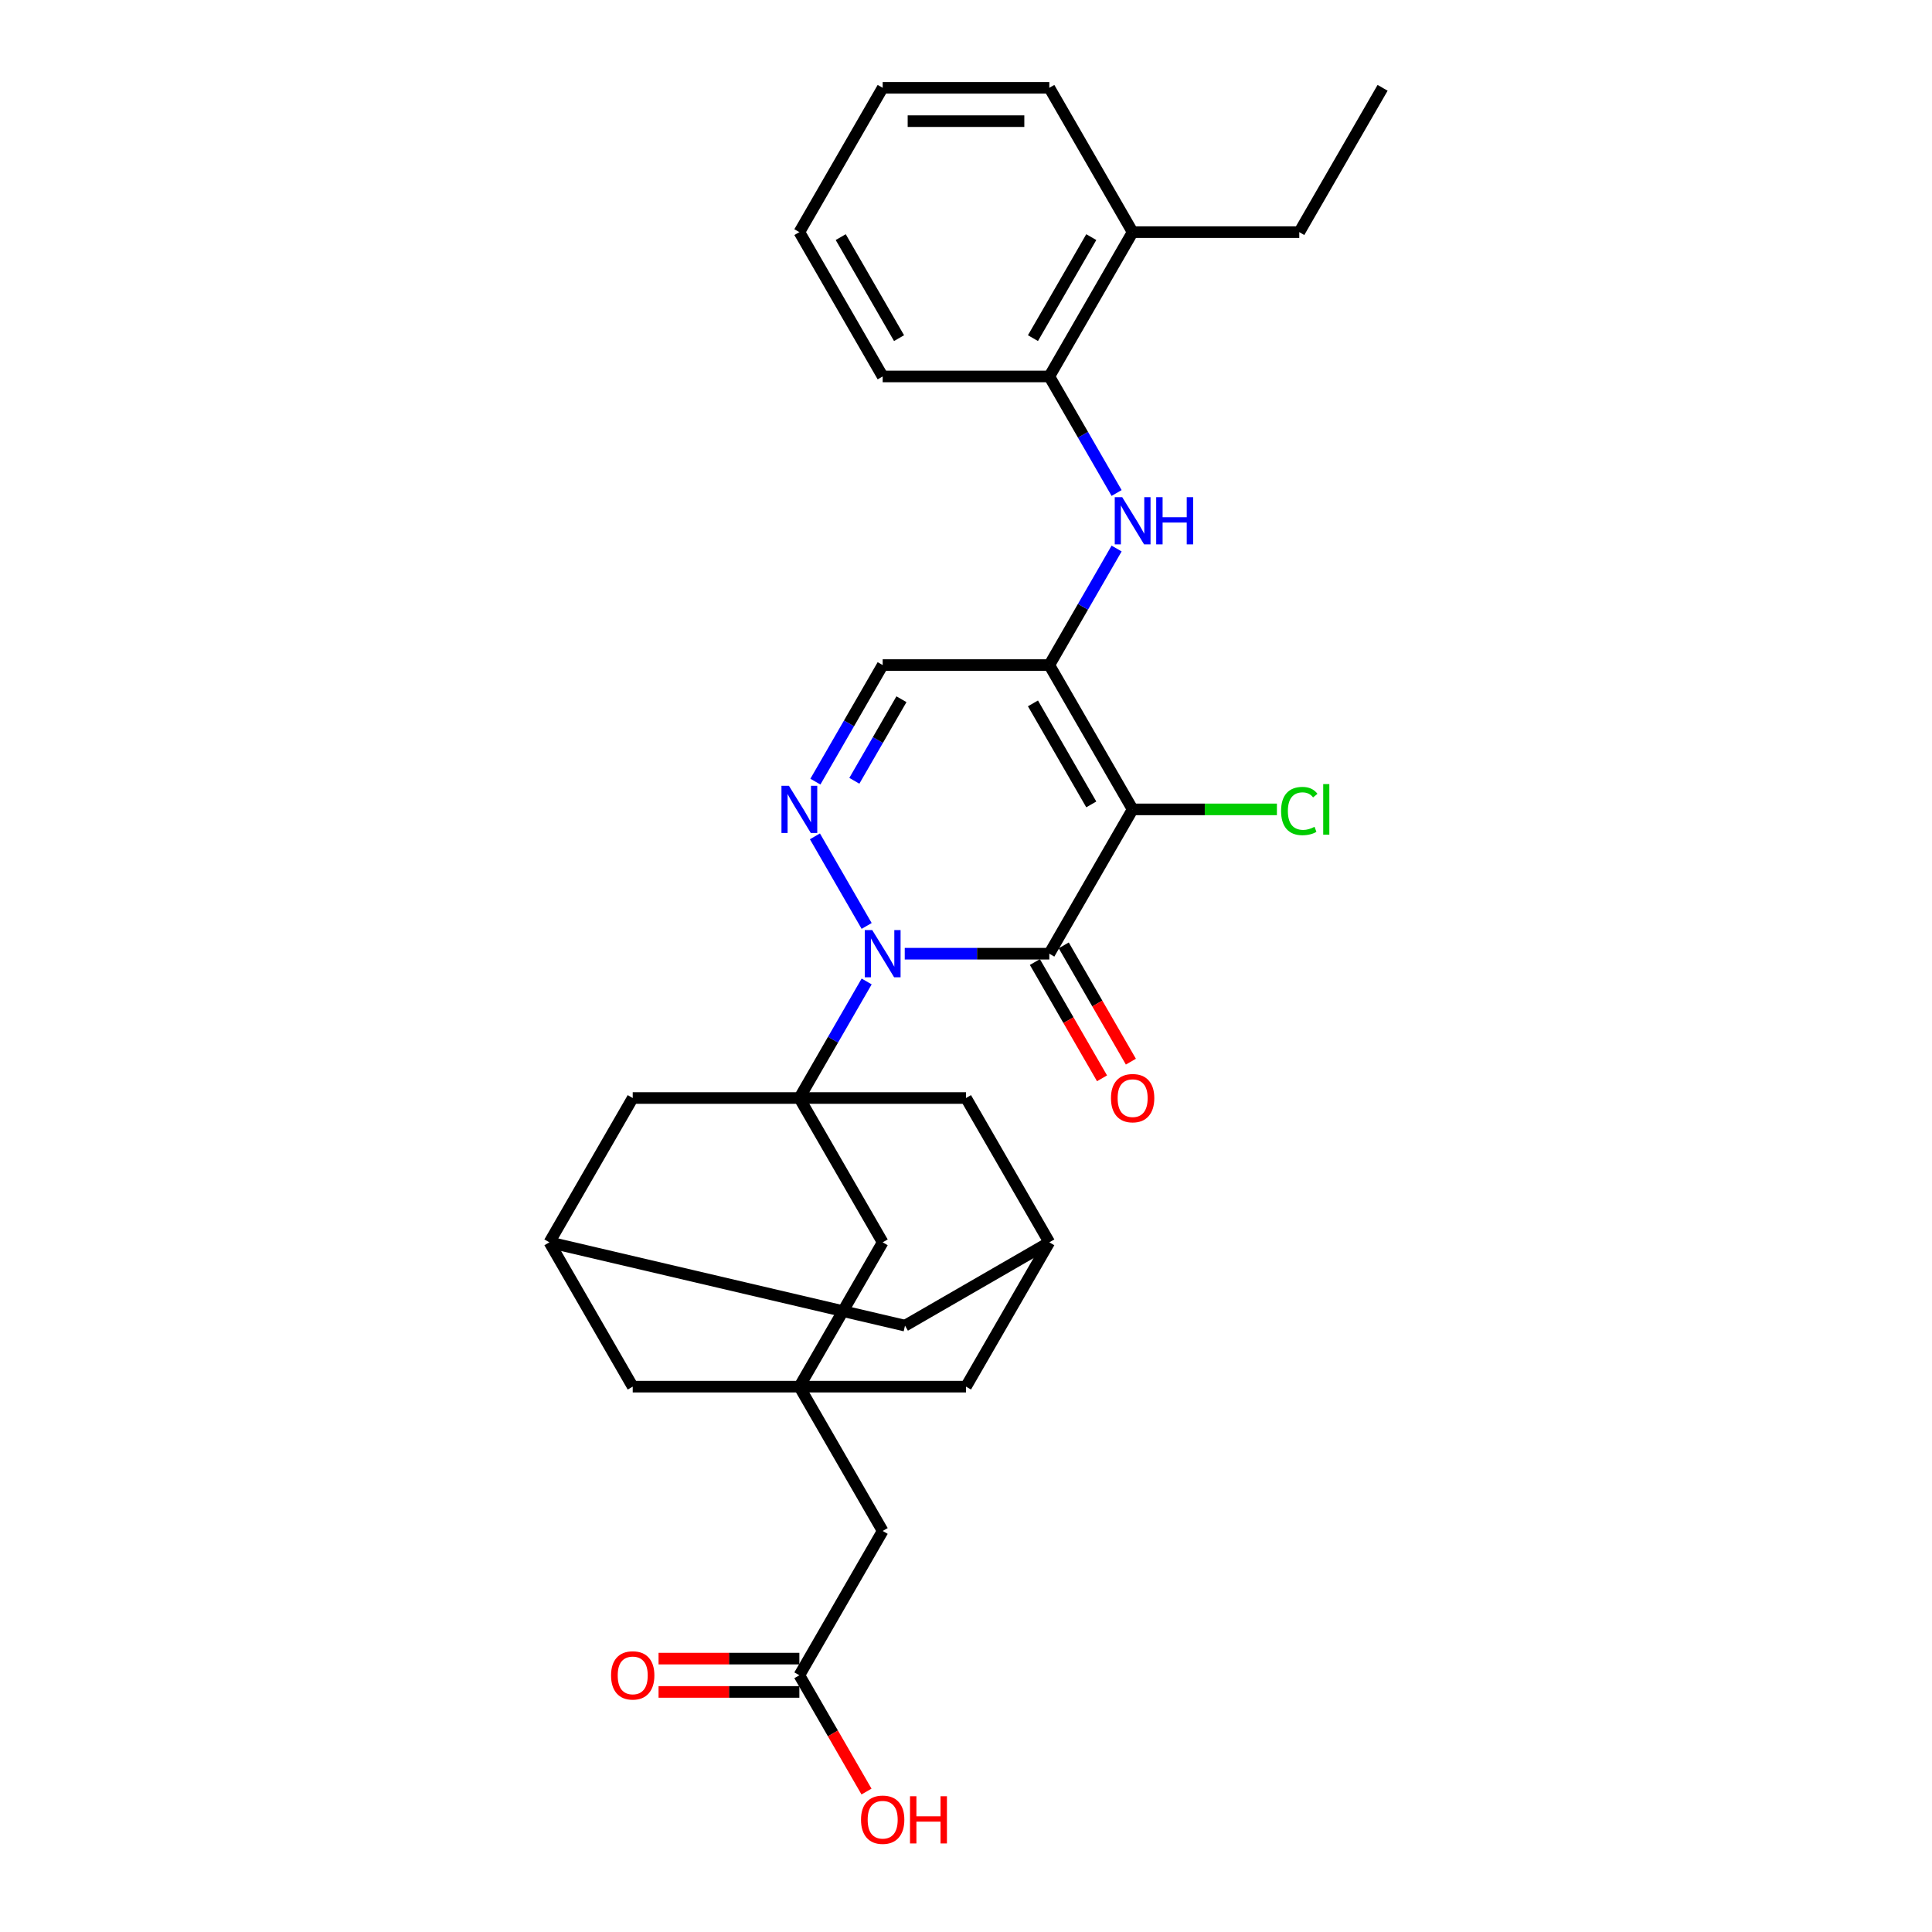 <?xml version='1.0' encoding='iso-8859-1'?>
<svg version='1.1' baseProfile='full'
              xmlns='http://www.w3.org/2000/svg'
                      xmlns:rdkit='http://www.rdkit.org/xml'
                      xmlns:xlink='http://www.w3.org/1999/xlink'
                  xml:space='preserve'
width='1000px' height='1000px' viewBox='0 0 1000 1000'>
<!-- END OF HEADER -->
<rect style='opacity:1.0;fill:#FFFFFF;stroke:none' width='1000' height='1000' x='0' y='0'> </rect>
<path class='bond-0' d='M 468.294,493.635 L 505.71,493.635' style='fill:none;fill-rule:evenodd;stroke:#0000FF;stroke-width:6px;stroke-linecap:butt;stroke-linejoin:miter;stroke-opacity:1' />
<path class='bond-0' d='M 505.71,493.635 L 543.126,493.635' style='fill:none;fill-rule:evenodd;stroke:#000000;stroke-width:6px;stroke-linecap:butt;stroke-linejoin:miter;stroke-opacity:1' />
<path class='bond-2' d='M 448.578,508.004 L 431.163,538.168' style='fill:none;fill-rule:evenodd;stroke:#0000FF;stroke-width:6px;stroke-linecap:butt;stroke-linejoin:miter;stroke-opacity:1' />
<path class='bond-2' d='M 431.163,538.168 L 413.748,568.331' style='fill:none;fill-rule:evenodd;stroke:#000000;stroke-width:6px;stroke-linecap:butt;stroke-linejoin:miter;stroke-opacity:1' />
<path class='bond-4' d='M 448.578,479.265 L 421.805,432.893' style='fill:none;fill-rule:evenodd;stroke:#0000FF;stroke-width:6px;stroke-linecap:butt;stroke-linejoin:miter;stroke-opacity:1' />
<path class='bond-1' d='M 543.126,493.635 L 586.252,418.938' style='fill:none;fill-rule:evenodd;stroke:#000000;stroke-width:6px;stroke-linecap:butt;stroke-linejoin:miter;stroke-opacity:1' />
<path class='bond-12' d='M 535.656,497.947 L 553.032,528.042' style='fill:none;fill-rule:evenodd;stroke:#000000;stroke-width:6px;stroke-linecap:butt;stroke-linejoin:miter;stroke-opacity:1' />
<path class='bond-12' d='M 553.032,528.042 L 570.407,558.136' style='fill:none;fill-rule:evenodd;stroke:#FF0000;stroke-width:6px;stroke-linecap:butt;stroke-linejoin:miter;stroke-opacity:1' />
<path class='bond-12' d='M 550.596,489.322 L 567.971,519.416' style='fill:none;fill-rule:evenodd;stroke:#000000;stroke-width:6px;stroke-linecap:butt;stroke-linejoin:miter;stroke-opacity:1' />
<path class='bond-12' d='M 567.971,519.416 L 585.346,549.511' style='fill:none;fill-rule:evenodd;stroke:#FF0000;stroke-width:6px;stroke-linecap:butt;stroke-linejoin:miter;stroke-opacity:1' />
<path class='bond-16' d='M 586.252,418.938 L 623.591,418.938' style='fill:none;fill-rule:evenodd;stroke:#000000;stroke-width:6px;stroke-linecap:butt;stroke-linejoin:miter;stroke-opacity:1' />
<path class='bond-16' d='M 623.591,418.938 L 660.93,418.938' style='fill:none;fill-rule:evenodd;stroke:#00CC00;stroke-width:6px;stroke-linecap:butt;stroke-linejoin:miter;stroke-opacity:1' />
<path class='bond-30' d='M 586.252,418.938 L 543.126,344.241' style='fill:none;fill-rule:evenodd;stroke:#000000;stroke-width:6px;stroke-linecap:butt;stroke-linejoin:miter;stroke-opacity:1' />
<path class='bond-30' d='M 564.844,416.359 L 534.656,364.071' style='fill:none;fill-rule:evenodd;stroke:#000000;stroke-width:6px;stroke-linecap:butt;stroke-linejoin:miter;stroke-opacity:1' />
<path class='bond-8' d='M 413.748,568.331 L 456.874,643.028' style='fill:none;fill-rule:evenodd;stroke:#000000;stroke-width:6px;stroke-linecap:butt;stroke-linejoin:miter;stroke-opacity:1' />
<path class='bond-9' d='M 413.748,568.331 L 327.495,568.331' style='fill:none;fill-rule:evenodd;stroke:#000000;stroke-width:6px;stroke-linecap:butt;stroke-linejoin:miter;stroke-opacity:1' />
<path class='bond-10' d='M 413.748,568.331 L 500,568.331' style='fill:none;fill-rule:evenodd;stroke:#000000;stroke-width:6px;stroke-linecap:butt;stroke-linejoin:miter;stroke-opacity:1' />
<path class='bond-3' d='M 543.126,344.241 L 456.874,344.241' style='fill:none;fill-rule:evenodd;stroke:#000000;stroke-width:6px;stroke-linecap:butt;stroke-linejoin:miter;stroke-opacity:1' />
<path class='bond-6' d='M 543.126,344.241 L 560.541,314.078' style='fill:none;fill-rule:evenodd;stroke:#000000;stroke-width:6px;stroke-linecap:butt;stroke-linejoin:miter;stroke-opacity:1' />
<path class='bond-6' d='M 560.541,314.078 L 577.956,283.914' style='fill:none;fill-rule:evenodd;stroke:#0000FF;stroke-width:6px;stroke-linecap:butt;stroke-linejoin:miter;stroke-opacity:1' />
<path class='bond-5' d='M 422.044,404.568 L 439.459,374.405' style='fill:none;fill-rule:evenodd;stroke:#0000FF;stroke-width:6px;stroke-linecap:butt;stroke-linejoin:miter;stroke-opacity:1' />
<path class='bond-5' d='M 439.459,374.405 L 456.874,344.241' style='fill:none;fill-rule:evenodd;stroke:#000000;stroke-width:6px;stroke-linecap:butt;stroke-linejoin:miter;stroke-opacity:1' />
<path class='bond-5' d='M 442.208,404.144 L 454.398,383.03' style='fill:none;fill-rule:evenodd;stroke:#0000FF;stroke-width:6px;stroke-linecap:butt;stroke-linejoin:miter;stroke-opacity:1' />
<path class='bond-5' d='M 454.398,383.03 L 466.589,361.916' style='fill:none;fill-rule:evenodd;stroke:#000000;stroke-width:6px;stroke-linecap:butt;stroke-linejoin:miter;stroke-opacity:1' />
<path class='bond-11' d='M 577.956,255.175 L 560.541,225.011' style='fill:none;fill-rule:evenodd;stroke:#0000FF;stroke-width:6px;stroke-linecap:butt;stroke-linejoin:miter;stroke-opacity:1' />
<path class='bond-11' d='M 560.541,225.011 L 543.126,194.848' style='fill:none;fill-rule:evenodd;stroke:#000000;stroke-width:6px;stroke-linecap:butt;stroke-linejoin:miter;stroke-opacity:1' />
<path class='bond-7' d='M 413.748,717.725 L 456.874,643.028' style='fill:none;fill-rule:evenodd;stroke:#000000;stroke-width:6px;stroke-linecap:butt;stroke-linejoin:miter;stroke-opacity:1' />
<path class='bond-17' d='M 413.748,717.725 L 456.874,792.421' style='fill:none;fill-rule:evenodd;stroke:#000000;stroke-width:6px;stroke-linecap:butt;stroke-linejoin:miter;stroke-opacity:1' />
<path class='bond-32' d='M 413.748,717.725 L 500,717.725' style='fill:none;fill-rule:evenodd;stroke:#000000;stroke-width:6px;stroke-linecap:butt;stroke-linejoin:miter;stroke-opacity:1' />
<path class='bond-33' d='M 413.748,717.725 L 327.495,717.725' style='fill:none;fill-rule:evenodd;stroke:#000000;stroke-width:6px;stroke-linecap:butt;stroke-linejoin:miter;stroke-opacity:1' />
<path class='bond-13' d='M 327.495,568.331 L 284.369,643.028' style='fill:none;fill-rule:evenodd;stroke:#000000;stroke-width:6px;stroke-linecap:butt;stroke-linejoin:miter;stroke-opacity:1' />
<path class='bond-14' d='M 500,568.331 L 543.126,643.028' style='fill:none;fill-rule:evenodd;stroke:#000000;stroke-width:6px;stroke-linecap:butt;stroke-linejoin:miter;stroke-opacity:1' />
<path class='bond-21' d='M 543.126,194.848 L 586.252,120.151' style='fill:none;fill-rule:evenodd;stroke:#000000;stroke-width:6px;stroke-linecap:butt;stroke-linejoin:miter;stroke-opacity:1' />
<path class='bond-21' d='M 534.656,175.018 L 564.844,122.73' style='fill:none;fill-rule:evenodd;stroke:#000000;stroke-width:6px;stroke-linecap:butt;stroke-linejoin:miter;stroke-opacity:1' />
<path class='bond-24' d='M 543.126,194.848 L 456.874,194.848' style='fill:none;fill-rule:evenodd;stroke:#000000;stroke-width:6px;stroke-linecap:butt;stroke-linejoin:miter;stroke-opacity:1' />
<path class='bond-18' d='M 284.369,643.028 L 327.495,717.725' style='fill:none;fill-rule:evenodd;stroke:#000000;stroke-width:6px;stroke-linecap:butt;stroke-linejoin:miter;stroke-opacity:1' />
<path class='bond-31' d='M 284.369,643.028 L 468.429,686.154' style='fill:none;fill-rule:evenodd;stroke:#000000;stroke-width:6px;stroke-linecap:butt;stroke-linejoin:miter;stroke-opacity:1' />
<path class='bond-19' d='M 543.126,643.028 L 500,717.725' style='fill:none;fill-rule:evenodd;stroke:#000000;stroke-width:6px;stroke-linecap:butt;stroke-linejoin:miter;stroke-opacity:1' />
<path class='bond-22' d='M 543.126,643.028 L 468.429,686.154' style='fill:none;fill-rule:evenodd;stroke:#000000;stroke-width:6px;stroke-linecap:butt;stroke-linejoin:miter;stroke-opacity:1' />
<path class='bond-15' d='M 413.748,867.118 L 456.874,792.421' style='fill:none;fill-rule:evenodd;stroke:#000000;stroke-width:6px;stroke-linecap:butt;stroke-linejoin:miter;stroke-opacity:1' />
<path class='bond-20' d='M 413.748,858.493 L 377.306,858.493' style='fill:none;fill-rule:evenodd;stroke:#000000;stroke-width:6px;stroke-linecap:butt;stroke-linejoin:miter;stroke-opacity:1' />
<path class='bond-20' d='M 377.306,858.493 L 340.865,858.493' style='fill:none;fill-rule:evenodd;stroke:#FF0000;stroke-width:6px;stroke-linecap:butt;stroke-linejoin:miter;stroke-opacity:1' />
<path class='bond-20' d='M 413.748,875.743 L 377.306,875.743' style='fill:none;fill-rule:evenodd;stroke:#000000;stroke-width:6px;stroke-linecap:butt;stroke-linejoin:miter;stroke-opacity:1' />
<path class='bond-20' d='M 377.306,875.743 L 340.865,875.743' style='fill:none;fill-rule:evenodd;stroke:#FF0000;stroke-width:6px;stroke-linecap:butt;stroke-linejoin:miter;stroke-opacity:1' />
<path class='bond-23' d='M 413.748,867.118 L 431.123,897.212' style='fill:none;fill-rule:evenodd;stroke:#000000;stroke-width:6px;stroke-linecap:butt;stroke-linejoin:miter;stroke-opacity:1' />
<path class='bond-23' d='M 431.123,897.212 L 448.498,927.307' style='fill:none;fill-rule:evenodd;stroke:#FF0000;stroke-width:6px;stroke-linecap:butt;stroke-linejoin:miter;stroke-opacity:1' />
<path class='bond-25' d='M 586.252,120.151 L 672.505,120.151' style='fill:none;fill-rule:evenodd;stroke:#000000;stroke-width:6px;stroke-linecap:butt;stroke-linejoin:miter;stroke-opacity:1' />
<path class='bond-26' d='M 586.252,120.151 L 543.126,45.455' style='fill:none;fill-rule:evenodd;stroke:#000000;stroke-width:6px;stroke-linecap:butt;stroke-linejoin:miter;stroke-opacity:1' />
<path class='bond-28' d='M 456.874,194.848 L 413.748,120.151' style='fill:none;fill-rule:evenodd;stroke:#000000;stroke-width:6px;stroke-linecap:butt;stroke-linejoin:miter;stroke-opacity:1' />
<path class='bond-28' d='M 465.344,175.018 L 435.156,122.73' style='fill:none;fill-rule:evenodd;stroke:#000000;stroke-width:6px;stroke-linecap:butt;stroke-linejoin:miter;stroke-opacity:1' />
<path class='bond-27' d='M 672.505,120.151 L 715.631,45.455' style='fill:none;fill-rule:evenodd;stroke:#000000;stroke-width:6px;stroke-linecap:butt;stroke-linejoin:miter;stroke-opacity:1' />
<path class='bond-34' d='M 543.126,45.455 L 456.874,45.455' style='fill:none;fill-rule:evenodd;stroke:#000000;stroke-width:6px;stroke-linecap:butt;stroke-linejoin:miter;stroke-opacity:1' />
<path class='bond-34' d='M 530.188,62.705 L 469.812,62.705' style='fill:none;fill-rule:evenodd;stroke:#000000;stroke-width:6px;stroke-linecap:butt;stroke-linejoin:miter;stroke-opacity:1' />
<path class='bond-29' d='M 413.748,120.151 L 456.874,45.455' style='fill:none;fill-rule:evenodd;stroke:#000000;stroke-width:6px;stroke-linecap:butt;stroke-linejoin:miter;stroke-opacity:1' />
<path  class='atom-0' d='M 451.474 481.421
L 459.479 494.359
Q 460.272 495.636, 461.549 497.947
Q 462.825 500.259, 462.894 500.397
L 462.894 481.421
L 466.137 481.421
L 466.137 505.848
L 462.791 505.848
L 454.2 491.703
Q 453.2 490.046, 452.13 488.149
Q 451.095 486.251, 450.784 485.665
L 450.784 505.848
L 447.61 505.848
L 447.61 481.421
L 451.474 481.421
' fill='#0000FF'/>
<path  class='atom-5' d='M 408.348 406.725
L 416.353 419.662
Q 417.146 420.939, 418.423 423.251
Q 419.699 425.562, 419.768 425.7
L 419.768 406.725
L 423.011 406.725
L 423.011 431.151
L 419.665 431.151
L 411.074 417.006
Q 410.073 415.35, 409.004 413.452
Q 407.969 411.555, 407.658 410.968
L 407.658 431.151
L 404.484 431.151
L 404.484 406.725
L 408.348 406.725
' fill='#0000FF'/>
<path  class='atom-7' d='M 580.853 257.331
L 588.857 270.269
Q 589.651 271.546, 590.927 273.857
Q 592.204 276.169, 592.273 276.307
L 592.273 257.331
L 595.516 257.331
L 595.516 281.758
L 592.169 281.758
L 583.578 267.613
Q 582.578 265.956, 581.508 264.059
Q 580.473 262.161, 580.163 261.575
L 580.163 281.758
L 576.989 281.758
L 576.989 257.331
L 580.853 257.331
' fill='#0000FF'/>
<path  class='atom-7' d='M 598.448 257.331
L 601.76 257.331
L 601.76 267.716
L 614.25 267.716
L 614.25 257.331
L 617.562 257.331
L 617.562 281.758
L 614.25 281.758
L 614.25 270.476
L 601.76 270.476
L 601.76 281.758
L 598.448 281.758
L 598.448 257.331
' fill='#0000FF'/>
<path  class='atom-13' d='M 575.039 568.4
Q 575.039 562.535, 577.938 559.258
Q 580.836 555.98, 586.252 555.98
Q 591.669 555.98, 594.567 559.258
Q 597.465 562.535, 597.465 568.4
Q 597.465 574.334, 594.533 577.716
Q 591.6 581.062, 586.252 581.062
Q 580.87 581.062, 577.938 577.716
Q 575.039 574.369, 575.039 568.4
M 586.252 578.302
Q 589.978 578.302, 591.979 575.818
Q 594.015 573.299, 594.015 568.4
Q 594.015 563.605, 591.979 561.19
Q 589.978 558.74, 586.252 558.74
Q 582.526 558.74, 580.491 561.155
Q 578.49 563.57, 578.49 568.4
Q 578.49 573.334, 580.491 575.818
Q 582.526 578.302, 586.252 578.302
' fill='#FF0000'/>
<path  class='atom-17' d='M 663.086 419.783
Q 663.086 413.711, 665.915 410.537
Q 668.778 407.328, 674.195 407.328
Q 679.232 407.328, 681.923 410.882
L 679.646 412.745
Q 677.68 410.157, 674.195 410.157
Q 670.504 410.157, 668.537 412.641
Q 666.605 415.091, 666.605 419.783
Q 666.605 424.613, 668.606 427.097
Q 670.642 429.581, 674.575 429.581
Q 677.266 429.581, 680.405 427.96
L 681.371 430.547
Q 680.095 431.375, 678.163 431.859
Q 676.231 432.342, 674.092 432.342
Q 668.778 432.342, 665.915 429.098
Q 663.086 425.855, 663.086 419.783
' fill='#00CC00'/>
<path  class='atom-17' d='M 684.89 405.845
L 688.064 405.845
L 688.064 432.031
L 684.89 432.031
L 684.89 405.845
' fill='#00CC00'/>
<path  class='atom-21' d='M 316.283 867.187
Q 316.283 861.322, 319.181 858.044
Q 322.079 854.767, 327.495 854.767
Q 332.912 854.767, 335.81 858.044
Q 338.708 861.322, 338.708 867.187
Q 338.708 873.121, 335.776 876.502
Q 332.843 879.849, 327.495 879.849
Q 322.113 879.849, 319.181 876.502
Q 316.283 873.156, 316.283 867.187
M 327.495 877.089
Q 331.222 877.089, 333.223 874.605
Q 335.258 872.086, 335.258 867.187
Q 335.258 862.391, 333.223 859.976
Q 331.222 857.527, 327.495 857.527
Q 323.769 857.527, 321.734 859.942
Q 319.733 862.357, 319.733 867.187
Q 319.733 872.121, 321.734 874.605
Q 323.769 877.089, 327.495 877.089
' fill='#FF0000'/>
<path  class='atom-24' d='M 445.661 941.884
Q 445.661 936.018, 448.559 932.741
Q 451.457 929.463, 456.874 929.463
Q 462.29 929.463, 465.189 932.741
Q 468.087 936.018, 468.087 941.884
Q 468.087 947.818, 465.154 951.199
Q 462.221 954.545, 456.874 954.545
Q 451.492 954.545, 448.559 951.199
Q 445.661 947.852, 445.661 941.884
M 456.874 951.785
Q 460.6 951.785, 462.601 949.301
Q 464.637 946.783, 464.637 941.884
Q 464.637 937.088, 462.601 934.673
Q 460.6 932.223, 456.874 932.223
Q 453.148 932.223, 451.112 934.638
Q 449.111 937.053, 449.111 941.884
Q 449.111 946.817, 451.112 949.301
Q 453.148 951.785, 456.874 951.785
' fill='#FF0000'/>
<path  class='atom-24' d='M 471.019 929.739
L 474.331 929.739
L 474.331 940.124
L 486.821 940.124
L 486.821 929.739
L 490.133 929.739
L 490.133 954.166
L 486.821 954.166
L 486.821 942.884
L 474.331 942.884
L 474.331 954.166
L 471.019 954.166
L 471.019 929.739
' fill='#FF0000'/>
</svg>
